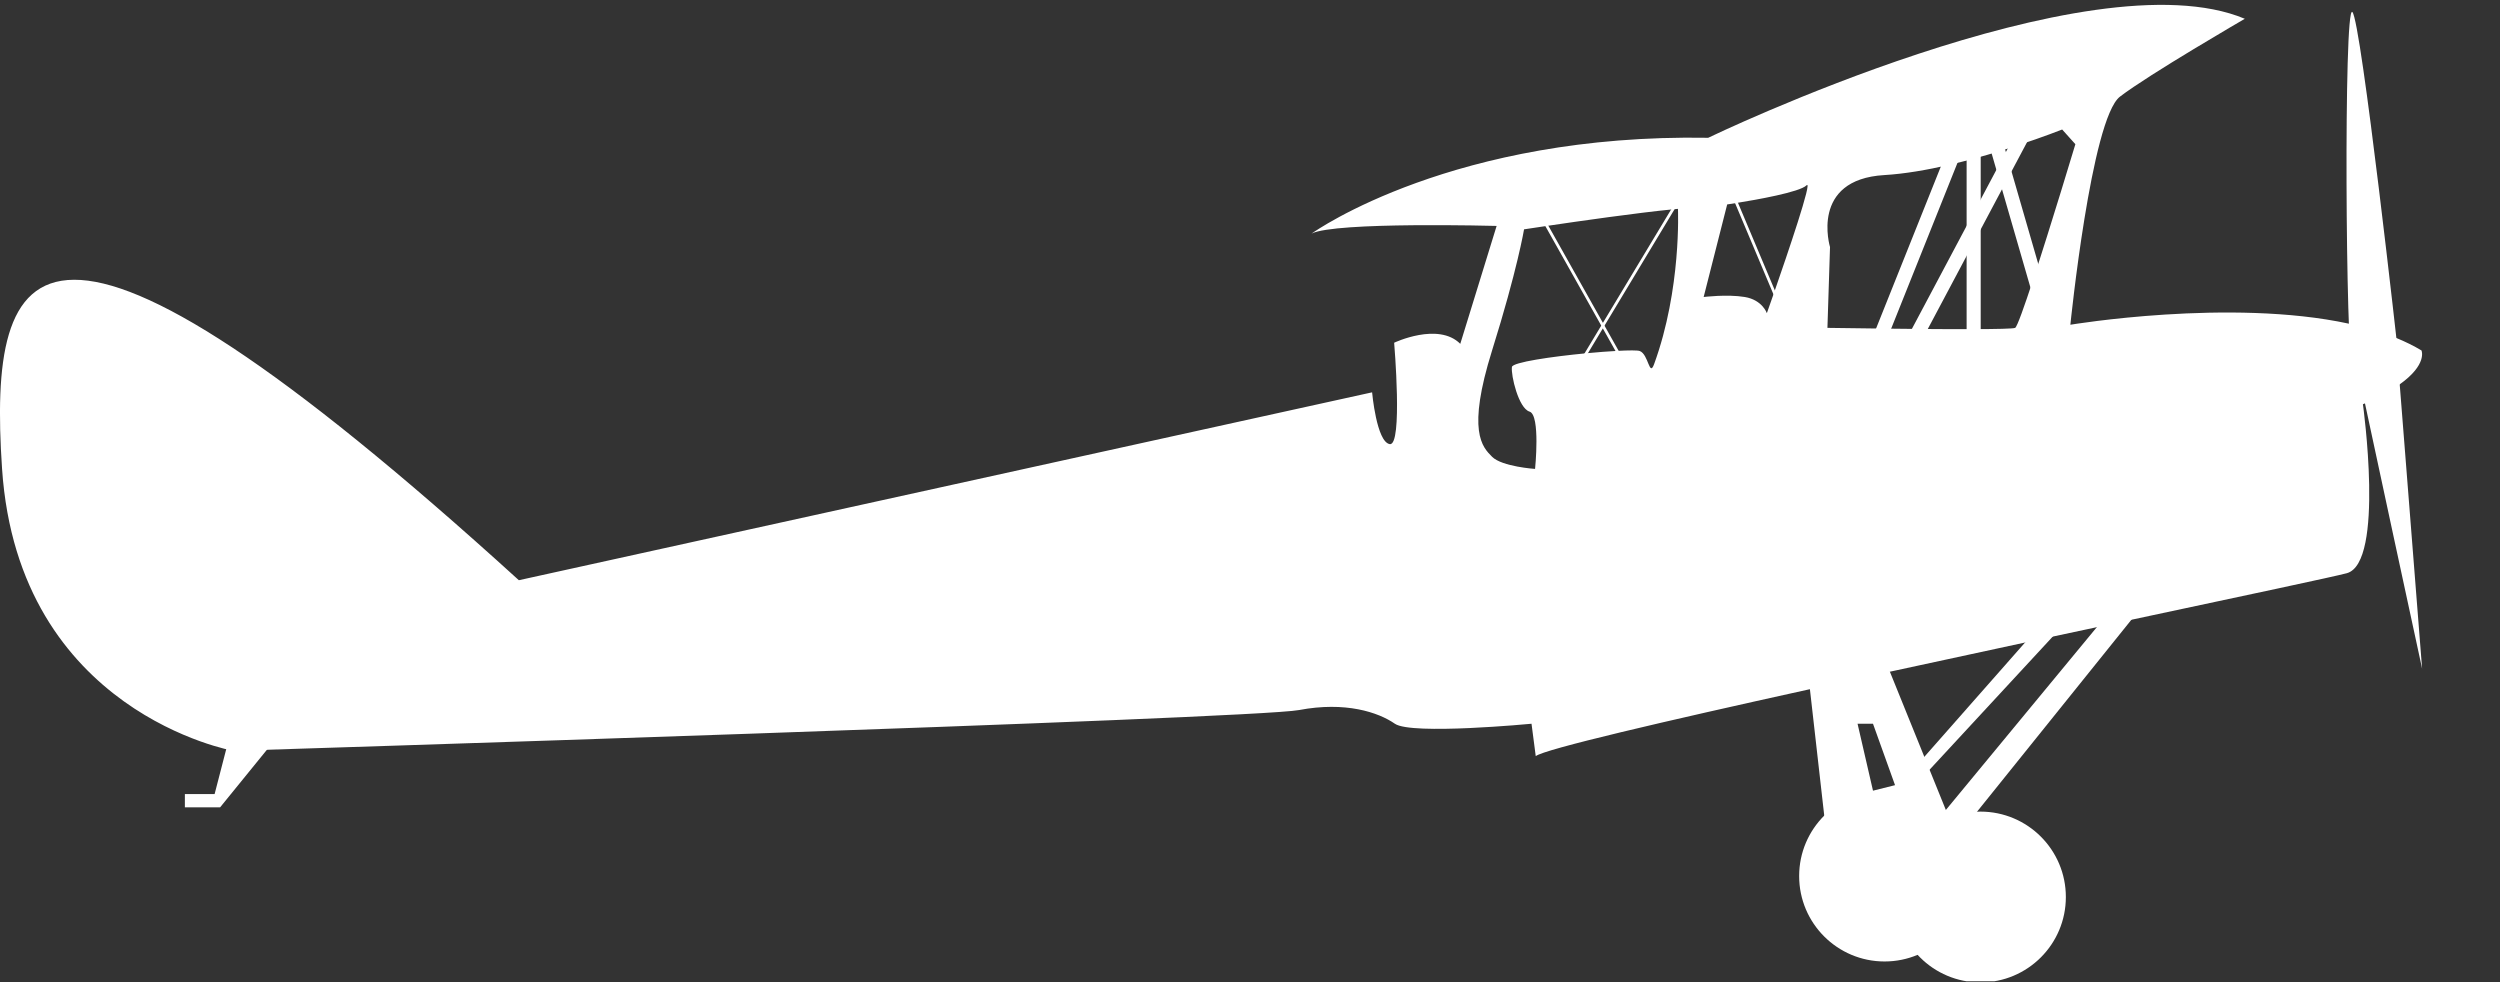 <svg width="280" height="110" viewBox="0 0 280 110" fill="none" xmlns="http://www.w3.org/2000/svg">
<rect x="0" y="0" width="280" height="110" fill="#333333" stroke="none"/>
<g clip-path="url(#clip0_9075_5158)">
<path d="M58.111 64.984L153.676 43.941C153.676 43.941 154.171 49.495 155.65 49.741C157.132 49.987 156.145 38.386 156.145 38.386C156.145 38.386 161.081 36.043 163.551 38.509L167.622 25.304C167.622 25.304 149.522 24.812 146.898 26.162C147.368 25.827 162.879 14.943 191.318 15.432C191.318 15.432 234.019 -5.179 251.42 2.103C251.42 2.103 240.643 8.355 237.435 10.824C234.224 13.294 231.881 36.371 231.881 36.371C231.881 36.371 249.764 33.372 263.07 36.251C264.959 36.658 266.754 37.185 268.394 37.856C269.394 38.267 270.337 38.727 271.207 39.251C271.207 39.251 271.908 40.815 268.763 43.051C267.839 43.71 266.581 44.426 264.871 45.18C264.799 45.212 264.723 45.246 264.647 45.278C264.647 45.278 267.117 63.05 262.837 64.201C261.44 64.577 251.521 66.683 238.709 69.415C237.448 69.686 236.155 69.96 234.842 70.244C233.228 70.588 231.578 70.938 229.907 71.298C228.882 71.519 227.844 71.739 226.8 71.963C221.829 73.029 216.701 74.136 211.667 75.231C208.627 75.89 205.624 76.549 202.71 77.189C186.407 80.785 172.937 83.917 172.003 84.689L171.53 81.059C171.53 81.059 158.079 82.349 156.227 81.059C154.376 79.772 150.673 78.539 145.491 79.526C140.306 80.514 26.146 84.093 26.146 84.093C26.146 84.093 2.063 79.845 0.23 52.497C-1.375 28.555 4.056 15.842 58.111 64.984ZM215.02 36.844C217.133 36.86 219.256 36.873 221.047 36.863C223.614 36.857 225.501 36.819 225.696 36.721C225.914 36.614 226.721 34.337 227.708 31.334C229.711 25.238 232.442 16.151 232.442 16.151L230.963 14.505C230.963 14.505 228.923 15.318 225.936 16.299C225.355 16.492 224.737 16.69 224.094 16.889C223.132 17.186 222.107 17.485 221.047 17.772C220.151 18.015 219.227 18.252 218.297 18.463C215.846 19.034 213.333 19.472 211.049 19.608C202.66 20.1 204.962 27.669 204.962 27.669L204.672 36.721C204.672 36.721 207.438 36.765 210.964 36.803C212.248 36.819 213.632 36.835 215.02 36.844ZM195.418 33.264C197.393 33.596 197.888 35.075 197.888 35.075C197.888 35.075 198.219 34.141 198.705 32.75C200.177 28.508 203.073 20.015 202.328 20.759C201.565 21.522 196.673 22.383 194.491 22.733C193.851 22.837 193.444 22.897 193.444 22.897L190.81 33.264C190.81 33.264 193.444 32.936 195.418 33.264ZM167.115 51.16C168.225 52.27 171.928 52.519 171.928 52.519C171.928 52.519 172.546 46.47 171.309 46.101C170.076 45.729 169.212 42.029 169.335 41.102C169.408 40.572 173.76 39.941 177.658 39.566C178.907 39.446 180.109 39.355 181.109 39.301C182.44 39.228 183.411 39.222 183.654 39.314C184.641 39.683 184.717 42.269 185.256 40.793C188.341 32.359 187.931 23.392 187.931 23.392C187.745 23.408 187.552 23.427 187.354 23.446C183.364 23.837 176.826 24.774 173.243 25.304C171.691 25.531 170.694 25.685 170.694 25.685C170.694 25.685 169.953 30.18 167.115 39.244C164.276 48.312 166.005 50.05 167.115 51.16Z" fill="white"/>
<path d="M268.646 40.096C268.646 40.096 264.449 2.204 263.461 1.343C262.474 0.482 262.72 40.096 263.461 41.206C264.203 42.316 268.643 40.096 268.643 40.096H268.646Z" fill="white"/>
<path d="M268.647 41.515L271.277 74.897C271.277 74.897 264.821 45.016 264.326 42.616C263.831 40.216 268.647 41.515 268.647 41.515Z" fill="white"/>
<path d="M240.92 66.671L218.559 94.479L216.729 92.177L240.92 62.886V66.671Z" fill="white"/>
<path d="M231.868 69.178L215.083 87.32L214.468 85.964L231.868 66.217V69.178Z" fill="white"/>
<path d="M210.516 72.389L211.667 75.231L215.524 84.762L216.111 86.21L217.934 90.714L218.281 91.571L218.483 92.07L218.559 92.259L216.991 92.508L216.348 92.612L204.672 94.479L204.315 91.347L202.71 77.189L202.448 74.897L210.516 72.389ZM209.775 81.059H208.046L209.775 88.556L212.244 87.938L209.775 81.059Z" fill="white"/>
<path d="M221.81 110.031C216.527 110.031 212.244 105.749 212.244 100.466C212.244 95.183 216.527 90.9 221.81 90.9C227.093 90.9 231.376 95.183 231.376 100.466C231.376 105.749 227.093 110.031 221.81 110.031Z" fill="white"/>
<path d="M211.071 107.685C205.788 107.685 201.505 103.402 201.505 98.119C201.505 92.836 205.788 88.553 211.071 88.553C216.354 88.553 220.637 92.836 220.637 98.119C220.637 103.402 216.354 107.685 211.071 107.685Z" fill="white"/>
<path d="M222.76 13.3L229.231 35.665" stroke="white" stroke-width="1.577" stroke-miterlimit="10"/>
<path d="M210.504 37.954L221.05 11.584" stroke="white" stroke-width="1.577" stroke-miterlimit="10"/>
<path d="M221.05 15.782V42.07" stroke="white" stroke-width="1.577" stroke-miterlimit="10"/>
<path d="M227.588 13.19L212.244 42.07" stroke="white" stroke-width="1.577" stroke-miterlimit="10"/>
<path d="M200.439 36.866L192.293 17.511" stroke="white" stroke-width="0.315" stroke-miterlimit="10"/>
<path d="M182.667 42.07L171.067 21.422" stroke="white" stroke-width="0.315" stroke-miterlimit="10"/>
<path d="M189.003 20.712L174.52 44.783" stroke="white" stroke-width="0.315" stroke-miterlimit="10"/>
<path d="M31.073 82.523L24.654 90.42H20.706V88.938H24.036L25.887 81.782L31.073 82.523Z" fill="white"/>
</g>
<defs>
<clipPath id="clip0_9075_5158">
<rect width="280" height="109.36" fill="white" transform="matrix(-1 0 0 1 280 0.545)"/>
</clipPath>
</defs>
</svg>
